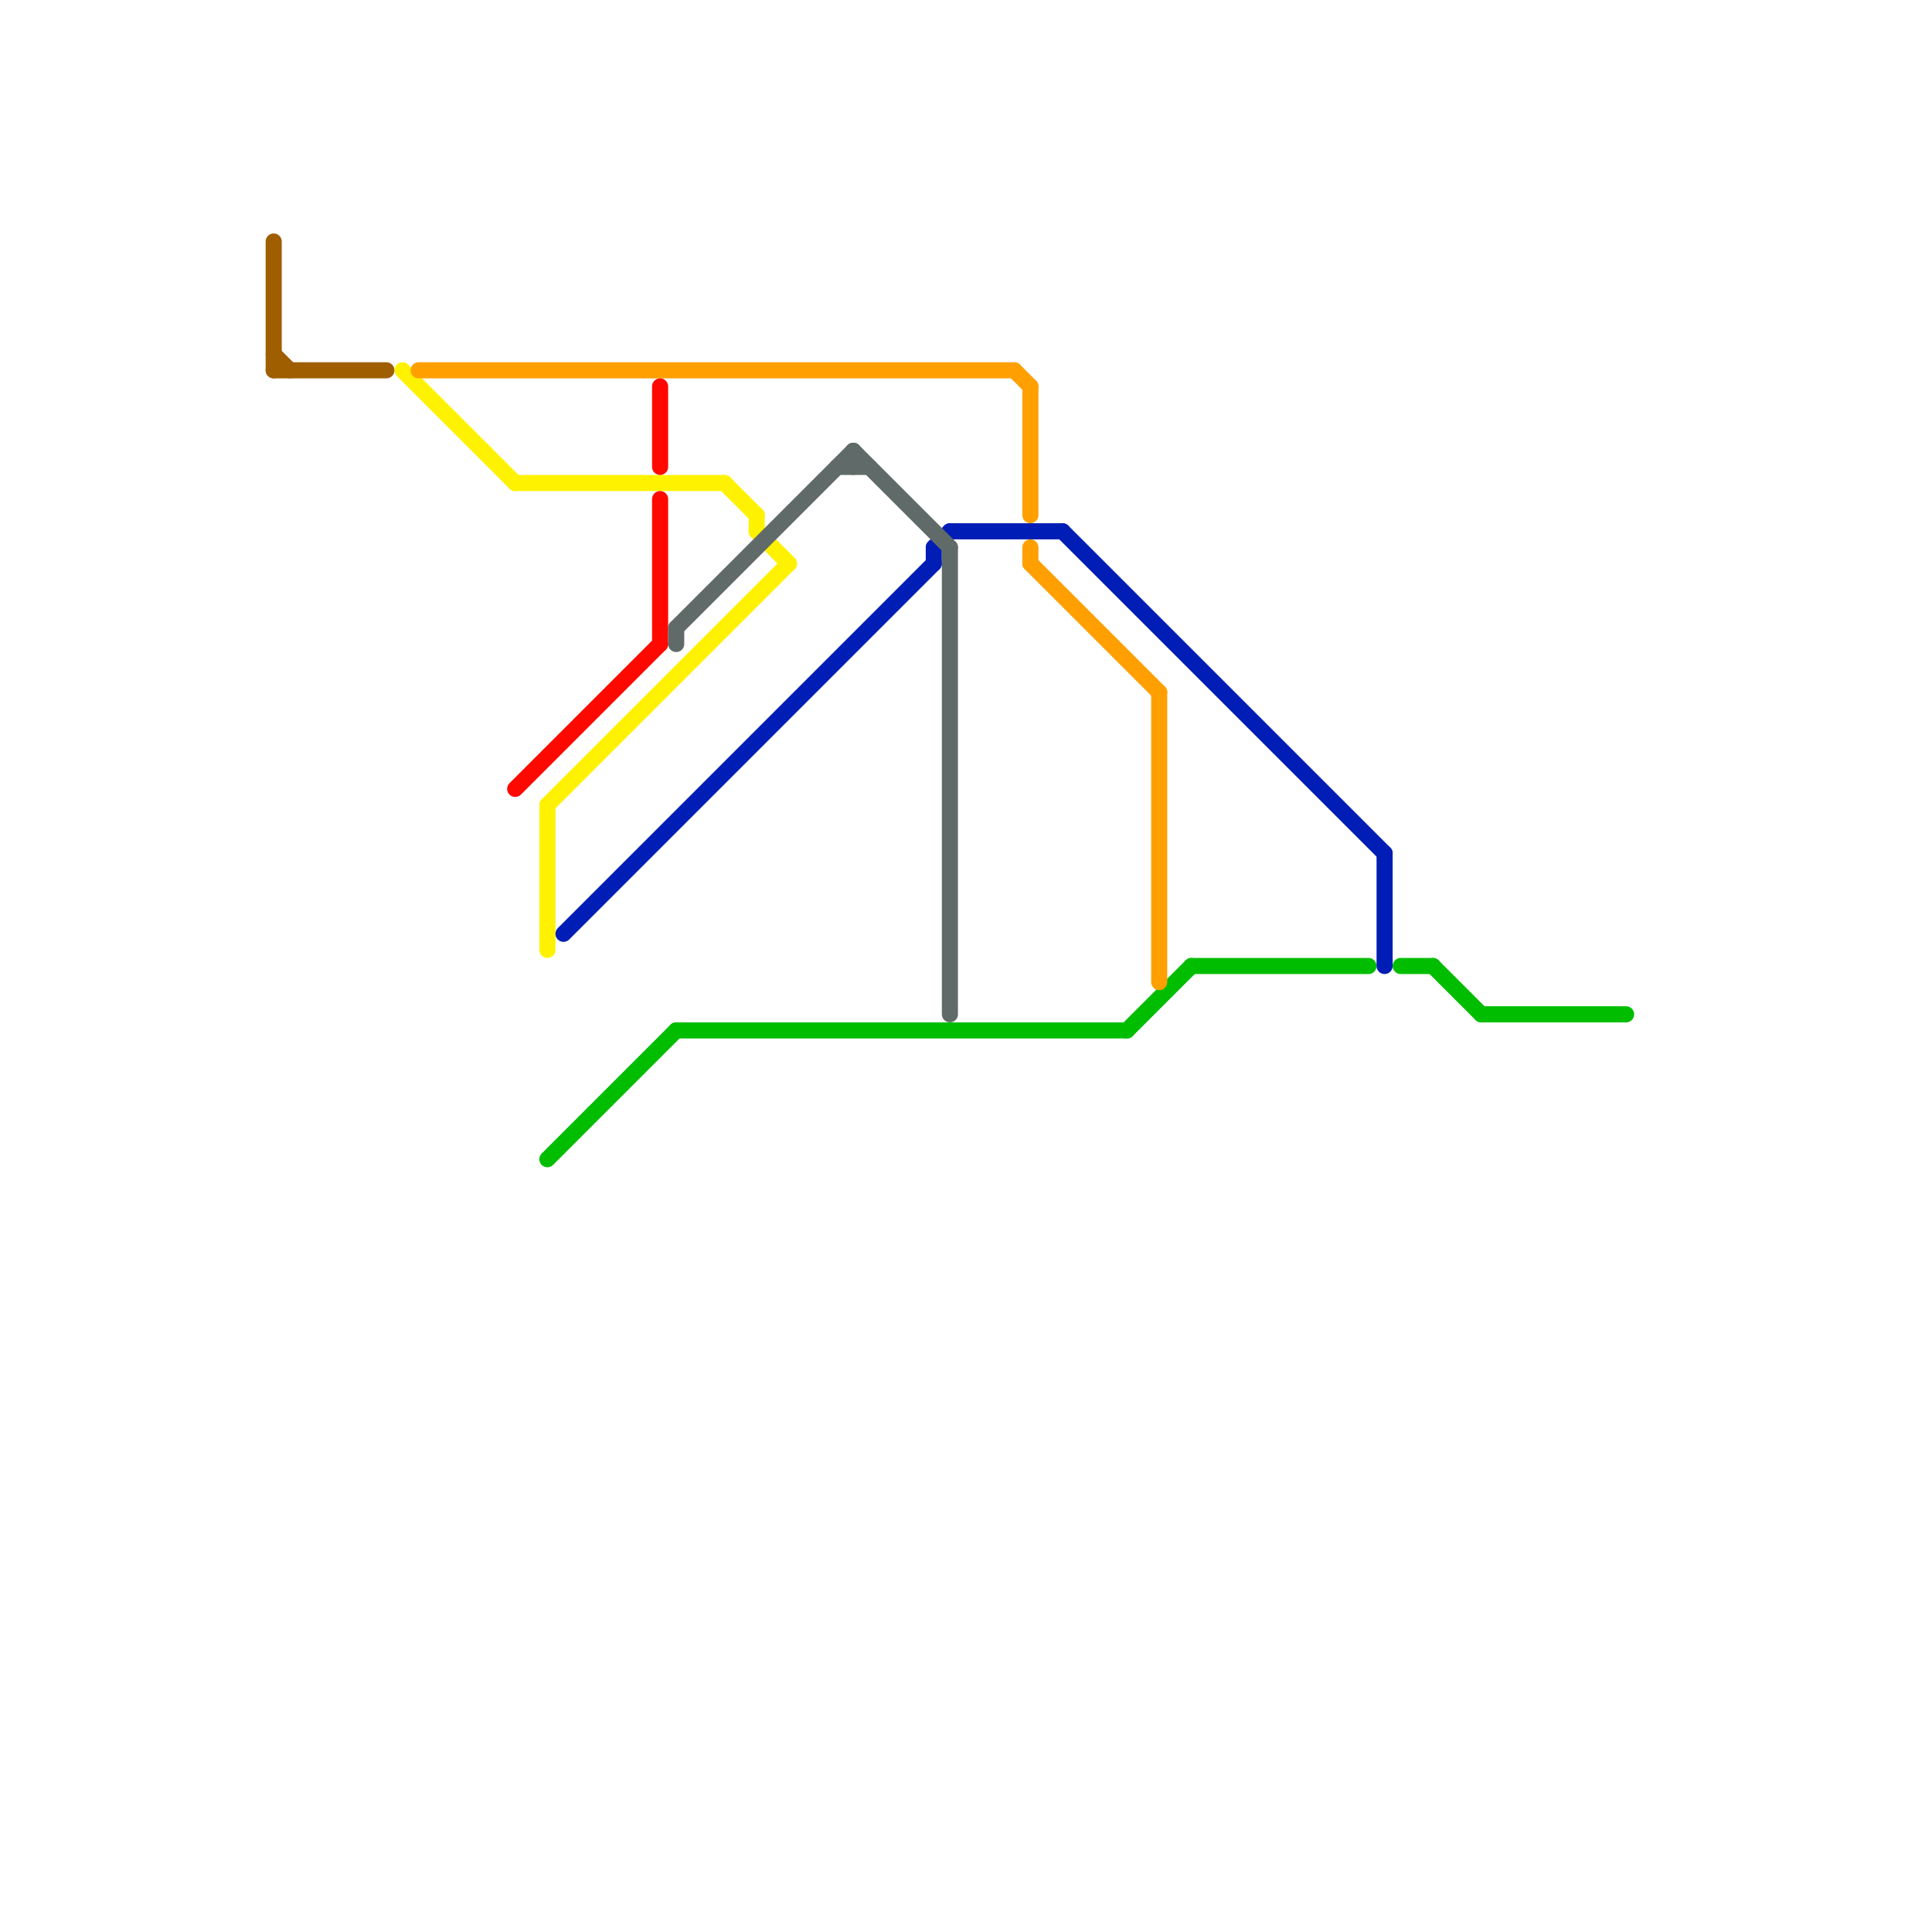 
<svg version="1.1" xmlns="http://www.w3.org/2000/svg" viewBox="0 0 120 120">
<style>text { font: 1px Helvetica; font-weight: 600; white-space: pre; dominant-baseline: central; } line { stroke-width: 1; fill: none; stroke-linecap: round; stroke-linejoin: round; } .c0 { stroke: #00bd00 } .c1 { stroke: #9f5e00 } .c2 { stroke: #fff200 } .c3 { stroke: #ffa000 } .c4 { stroke: #ff0800 } .c5 { stroke: #001db5 } .c6 { stroke: #606b69 }</style><defs><g id="wm-xf"><circle r="1.2" fill="#000"/><circle r="0.9" fill="#fff"/><circle r="0.6" fill="#000"/><circle r="0.3" fill="#fff"/></g><g id="wm"><circle r="0.6" fill="#000"/><circle r="0.3" fill="#fff"/></g></defs><line class="c0" x1="34" y1="72" x2="42" y2="64"/><line class="c0" x1="42" y1="64" x2="70" y2="64"/><line class="c0" x1="89" y1="60" x2="92" y2="63"/><line class="c0" x1="74" y1="60" x2="85" y2="60"/><line class="c0" x1="92" y1="63" x2="101" y2="63"/><line class="c0" x1="87" y1="60" x2="89" y2="60"/><line class="c0" x1="70" y1="64" x2="74" y2="60"/><line class="c1" x1="17" y1="22" x2="18" y2="23"/><line class="c1" x1="17" y1="23" x2="24" y2="23"/><line class="c1" x1="17" y1="15" x2="17" y2="23"/><line class="c2" x1="34" y1="50" x2="34" y2="59"/><line class="c2" x1="47" y1="32" x2="47" y2="33"/><line class="c2" x1="45" y1="30" x2="47" y2="32"/><line class="c2" x1="25" y1="23" x2="32" y2="30"/><line class="c2" x1="32" y1="30" x2="45" y2="30"/><line class="c2" x1="47" y1="33" x2="49" y2="35"/><line class="c2" x1="34" y1="50" x2="49" y2="35"/><line class="c3" x1="64" y1="24" x2="64" y2="32"/><line class="c3" x1="64" y1="35" x2="72" y2="43"/><line class="c3" x1="64" y1="34" x2="64" y2="35"/><line class="c3" x1="26" y1="23" x2="63" y2="23"/><line class="c3" x1="63" y1="23" x2="64" y2="24"/><line class="c3" x1="72" y1="43" x2="72" y2="61"/><line class="c4" x1="41" y1="24" x2="41" y2="29"/><line class="c4" x1="32" y1="49" x2="41" y2="40"/><line class="c4" x1="41" y1="31" x2="41" y2="40"/><line class="c5" x1="58" y1="34" x2="58" y2="35"/><line class="c5" x1="66" y1="33" x2="86" y2="53"/><line class="c5" x1="58" y1="34" x2="59" y2="33"/><line class="c5" x1="86" y1="53" x2="86" y2="60"/><line class="c5" x1="59" y1="33" x2="66" y2="33"/><line class="c5" x1="35" y1="58" x2="58" y2="35"/><line class="c6" x1="42" y1="39" x2="53" y2="28"/><line class="c6" x1="53" y1="28" x2="53" y2="29"/><line class="c6" x1="53" y1="28" x2="59" y2="34"/><line class="c6" x1="42" y1="39" x2="42" y2="40"/><line class="c6" x1="59" y1="34" x2="59" y2="63"/><line class="c6" x1="52" y1="29" x2="54" y2="29"/>
</svg>

